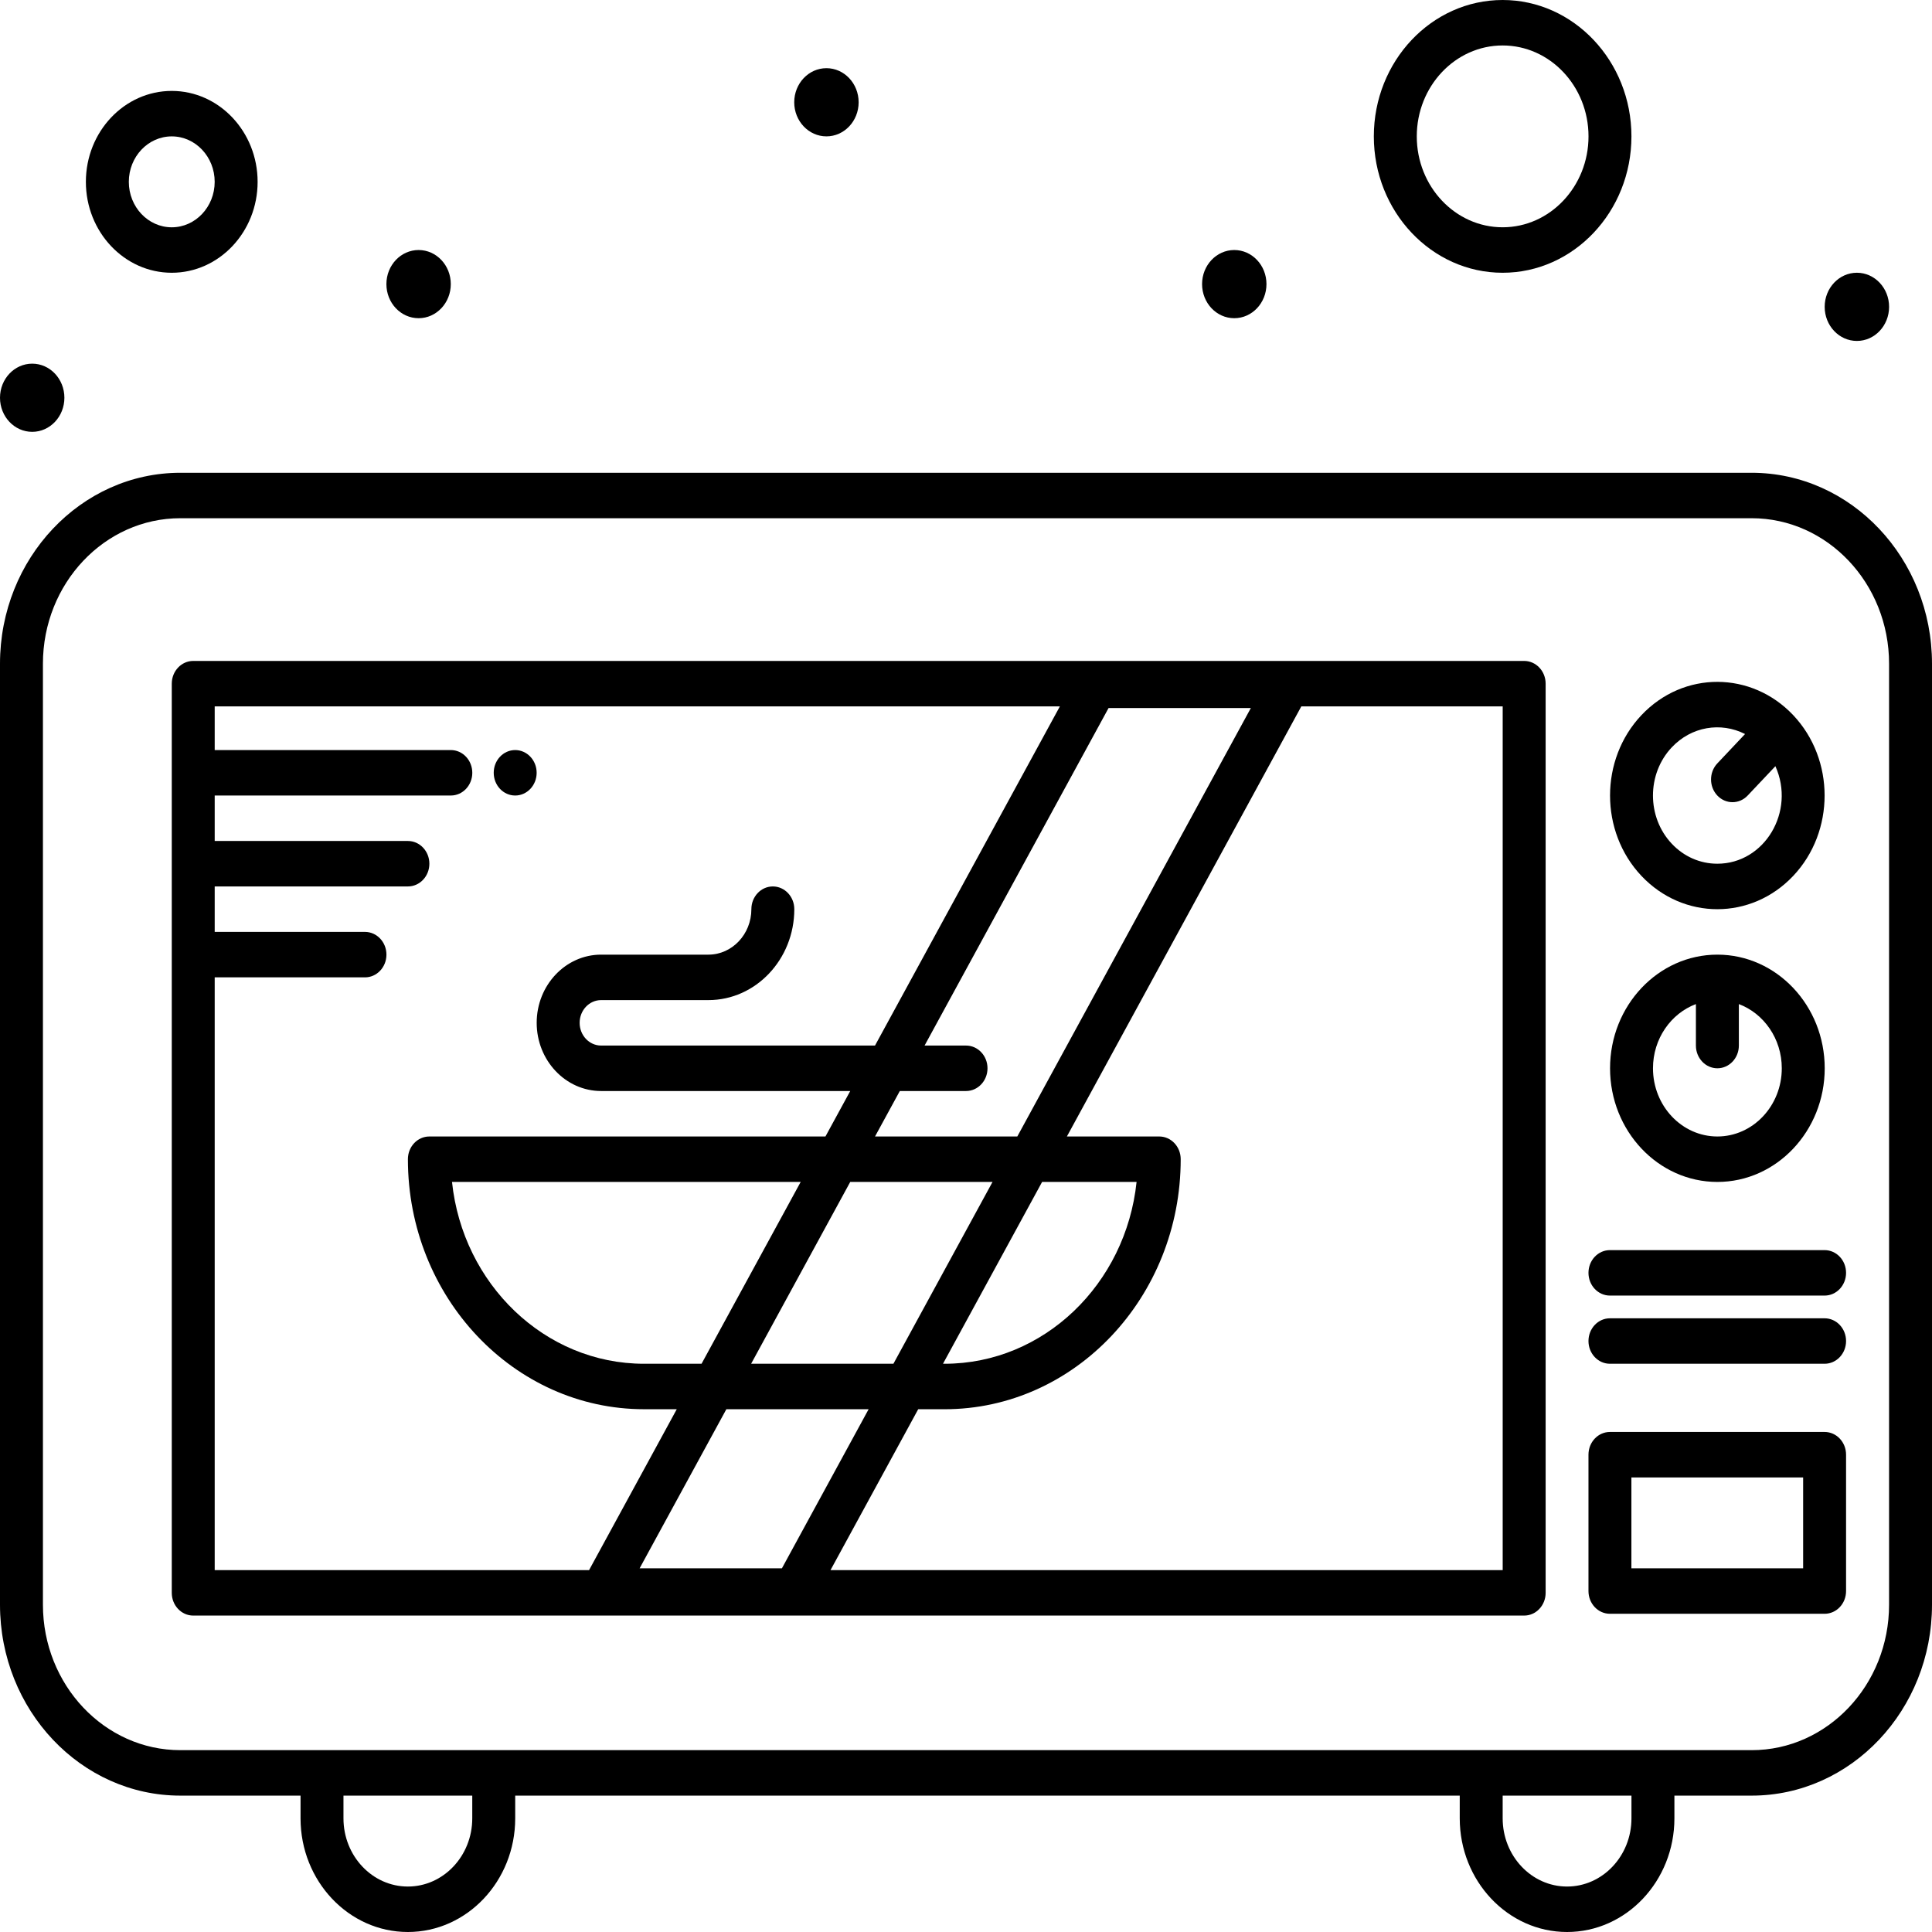 <svg xmlns="http://www.w3.org/2000/svg" width="100" height="100" viewBox="0 0 100 100" fill="none"><path d="M90.667 24.471H9.333C4.187 24.471 0 28.904 0 34.353V83.059C0 88.508 4.187 92.941 9.333 92.941H15.556V94.118C15.556 97.361 18.048 100 21.111 100C24.174 100 26.667 97.361 26.667 94.118V92.941H75.556V94.118C75.556 97.361 78.048 100 81.111 100C84.174 100 86.667 97.361 86.667 94.118V92.941H90.667C95.813 92.941 100 88.508 100 83.059V34.353C100 28.904 95.813 24.471 90.667 24.471ZM24.444 94.118C24.444 96.064 22.949 97.647 21.111 97.647C19.273 97.647 17.778 96.064 17.778 94.118V92.941H24.444V94.118ZM84.444 94.118C84.444 96.064 82.949 97.647 81.111 97.647C79.273 97.647 77.778 96.064 77.778 94.118V92.941H84.444V94.118ZM97.778 83.059C97.778 87.211 94.588 90.588 90.667 90.588C86.959 90.588 12.791 90.588 9.333 90.588C5.412 90.588 2.222 87.211 2.222 83.059V34.353C2.222 30.201 5.412 26.823 9.333 26.823H90.667C94.588 26.823 97.778 30.201 97.778 34.353V83.059Z" fill="black"></path><path d="M78.891 34.21H10.002C9.388 34.21 8.891 34.737 8.891 35.387V82.445C8.891 83.095 9.388 83.622 10.002 83.622H78.891C79.504 83.622 80.002 83.095 80.002 82.445V35.387C80.002 34.737 79.504 34.21 78.891 34.21ZM46.243 70.588H38.878L44.008 61.177H51.373L46.243 70.588ZM53.939 61.177H58.829C58.275 66.463 54.029 70.588 48.891 70.588H48.809L53.939 61.177ZM33.106 81.177L37.596 72.941H44.96L40.471 81.177H33.106ZM36.312 70.588H33.335C28.197 70.588 23.951 66.463 23.396 61.177H41.443L36.312 70.588ZM45.291 58.824L46.574 56.471H50.002C50.615 56.471 51.113 55.944 51.113 55.294C51.113 54.644 50.615 54.118 50.002 54.118H47.856L57.38 36.647H64.744L52.656 58.824H45.291ZM11.113 50.588H18.891C19.504 50.588 20.002 50.062 20.002 49.412C20.002 48.762 19.504 48.235 18.891 48.235H11.113V45.882H21.113C21.726 45.882 22.224 45.355 22.224 44.706C22.224 44.056 21.726 43.529 21.113 43.529H11.113V41.176H23.335C23.949 41.176 24.446 40.65 24.446 40C24.446 39.35 23.949 38.823 23.335 38.823H11.113V36.563H54.859L45.29 54.118H31.113C30.5 54.118 30.002 53.59 30.002 52.941C30.002 52.293 30.5 51.765 31.113 51.765H36.668C39.119 51.765 41.113 49.654 41.113 47.059C41.113 46.409 40.615 45.882 40.002 45.882C39.388 45.882 38.891 46.409 38.891 47.059C38.891 48.356 37.894 49.412 36.668 49.412H31.113C29.275 49.412 27.779 50.995 27.779 52.941C27.779 54.887 29.275 56.471 31.113 56.471H44.008L42.725 58.824H22.224C21.61 58.824 21.113 59.35 21.113 60C21.113 67.136 26.596 72.941 33.335 72.941H35.029L30.49 81.269H11.113V50.588ZM77.779 81.269H42.987L47.526 72.942H48.891C55.63 72.942 61.113 67.136 61.113 60C61.113 59.35 60.616 58.824 60.002 58.824H55.222L67.356 36.563H77.779V81.269Z" fill="black"></path><path d="M92.817 45.336C94.983 43.043 94.983 39.312 92.818 37.018C90.666 34.738 87.149 34.699 84.96 37.017C82.794 39.31 82.794 43.042 84.96 45.336C87.131 47.635 90.646 47.635 92.817 45.336ZM86.532 38.681C87.546 37.606 89.063 37.355 90.324 37.993L88.889 39.513C88.455 39.972 88.455 40.717 88.888 41.176C89.322 41.636 90.026 41.636 90.46 41.176L91.894 39.658C92.949 42.007 91.332 44.706 88.889 44.706C87.998 44.706 87.161 44.339 86.532 43.672C85.232 42.296 85.232 40.057 86.532 38.681Z" fill="black"></path><path d="M88.891 61.177C91.955 61.177 94.447 58.538 94.447 55.294C94.447 52.051 91.955 49.412 88.891 49.412C85.828 49.412 83.336 52.051 83.336 55.294C83.336 58.538 85.828 61.177 88.891 61.177ZM87.78 51.971V54.118C87.78 54.767 88.278 55.294 88.891 55.294C89.505 55.294 90.003 54.767 90.003 54.118V51.971C91.295 52.457 92.225 53.761 92.225 55.294C92.225 57.24 90.73 58.824 88.891 58.824C87.053 58.824 85.558 57.24 85.558 55.294C85.558 53.761 86.488 52.457 87.78 51.971Z" fill="black"></path><path d="M94.441 74.118H83.33C82.716 74.118 82.219 74.644 82.219 75.294V82.353C82.219 83.003 82.716 83.529 83.33 83.529H94.441C95.055 83.529 95.552 83.003 95.552 82.353V75.294C95.552 74.644 95.055 74.118 94.441 74.118ZM93.33 81.177H84.441V76.471H93.33V81.177Z" fill="black"></path><path d="M94.441 68.235H83.33C82.716 68.235 82.219 68.762 82.219 69.412C82.219 70.061 82.716 70.588 83.33 70.588H94.441C95.055 70.588 95.552 70.061 95.552 69.412C95.552 68.762 95.055 68.235 94.441 68.235Z" fill="black"></path><path d="M94.441 64.706H83.33C82.716 64.706 82.219 65.232 82.219 65.882C82.219 66.532 82.716 67.059 83.33 67.059H94.441C95.055 67.059 95.552 66.532 95.552 65.882C95.552 65.232 95.055 64.706 94.441 64.706Z" fill="black"></path><path d="M8.89 14.118C11.34 14.118 13.334 12.007 13.334 9.412C13.334 6.817 11.34 4.706 8.89 4.706C6.439 4.706 4.445 6.817 4.445 9.412C4.445 12.006 6.439 14.118 8.89 14.118ZM8.89 7.059C10.115 7.059 11.112 8.114 11.112 9.412C11.112 10.709 10.115 11.765 8.89 11.765C7.664 11.765 6.668 10.709 6.668 9.412C6.668 8.114 7.664 7.059 8.89 7.059Z" fill="black"></path><path d="M77.776 14.118C81.452 14.118 84.443 10.951 84.443 7.059C84.443 3.167 81.452 0 77.776 0C74.1 0 71.109 3.167 71.109 7.059C71.109 10.951 74.1 14.118 77.776 14.118ZM77.776 2.353C80.227 2.353 82.221 4.464 82.221 7.059C82.221 9.653 80.227 11.764 77.776 11.764C75.325 11.764 73.332 9.653 73.332 7.059C73.332 4.464 75.325 2.353 77.776 2.353Z" fill="black"></path><path d="M21.667 16.47C22.587 16.47 23.333 15.68 23.333 14.705C23.333 13.731 22.587 12.941 21.667 12.941C20.746 12.941 20 13.731 20 14.705C20 15.68 20.746 16.47 21.667 16.47Z" fill="black"></path><path d="M26.666 41.176C27.279 41.176 27.777 40.649 27.777 39.999C27.777 39.35 27.279 38.823 26.666 38.823C26.052 38.823 25.555 39.35 25.555 39.999C25.555 40.649 26.052 41.176 26.666 41.176Z" fill="black"></path><path d="M42.776 7.058C43.697 7.058 44.443 6.268 44.443 5.294C44.443 4.319 43.697 3.529 42.776 3.529C41.856 3.529 41.109 4.319 41.109 5.294C41.109 6.268 41.856 7.058 42.776 7.058Z" fill="black"></path><path d="M63.885 16.47C64.806 16.47 65.552 15.68 65.552 14.705C65.552 13.731 64.806 12.941 63.885 12.941C62.965 12.941 62.219 13.731 62.219 14.705C62.219 15.68 62.965 16.47 63.885 16.47Z" fill="black"></path><path d="M96.112 17.647C97.032 17.647 97.779 16.857 97.779 15.882C97.779 14.907 97.032 14.117 96.112 14.117C95.192 14.117 94.445 14.907 94.445 15.882C94.445 16.857 95.192 17.647 96.112 17.647Z" fill="black"></path><path d="M1.667 22.352C2.587 22.352 3.333 21.562 3.333 20.588C3.333 19.613 2.587 18.823 1.667 18.823C0.746 18.823 0 19.613 0 20.588C0 21.562 0.746 22.352 1.667 22.352Z" fill="black"></path></svg>